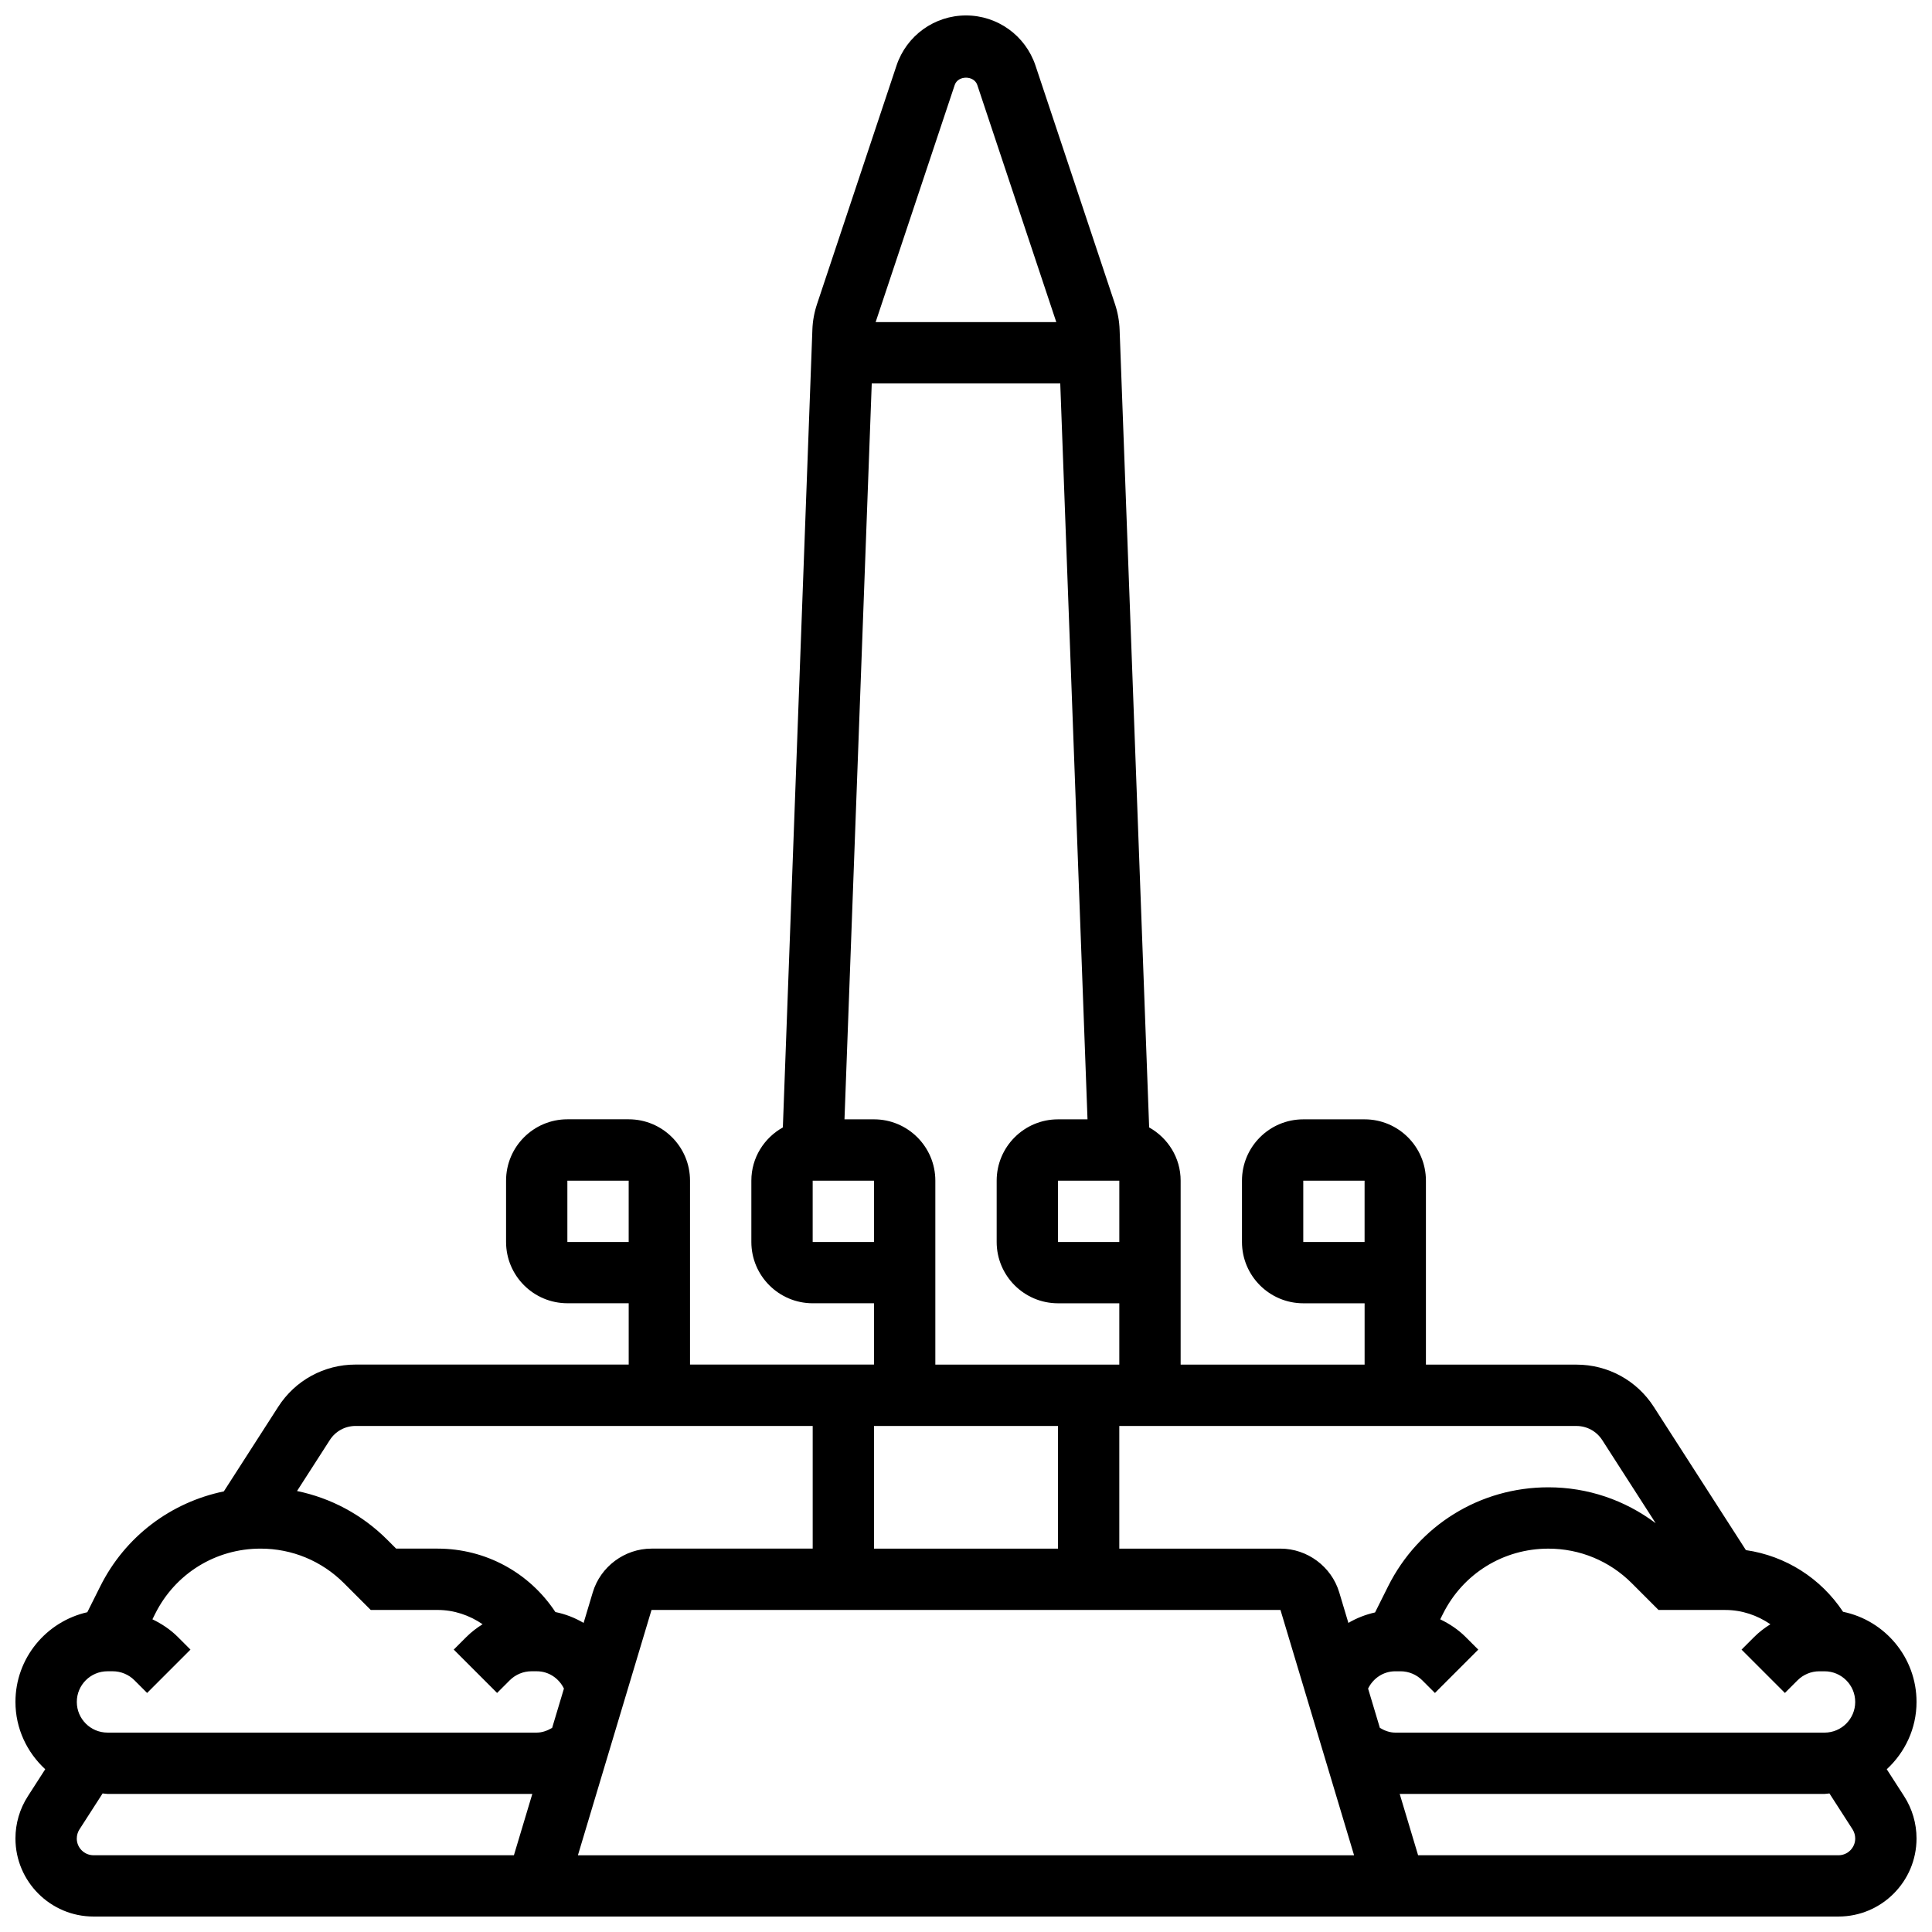 <?xml version="1.0" encoding="UTF-8"?>
<!-- Uploaded to: SVG Repo, www.svgrepo.com, Generator: SVG Repo Mixer Tools -->
<svg width="800px" height="800px" version="1.1" viewBox="144 144 512 512" xmlns="http://www.w3.org/2000/svg">
 <defs>
  <clipPath id="a">
   <path d="m148.09 148.09h503.81v503.81h-503.81z"/>
  </clipPath>
 </defs>
 <g clip-path="url(#a)">
  <path d="m644.01 612.87c4.82-4.461 7.891-10.777 7.891-17.844 0-11.758-8.371-21.605-19.469-23.883-5.906-8.906-15.211-14.82-25.75-16.348l-24.402-37.957c-4.504-7.008-12.164-11.199-20.512-11.199h-39.883v-48.754c0-8.965-7.289-16.25-16.25-16.25h-16.25c-8.965 0-16.25 7.289-16.25 16.25v16.25c0 8.965 7.289 16.25 16.25 16.25h16.25v16.25h-48.754v-48.754c0-6.078-3.387-11.32-8.344-14.105l-7.828-211.39c-0.082-2.332-0.504-4.633-1.234-6.816l-21.07-63.219c-2.66-7.926-10.055-13.258-18.406-13.258s-15.75 5.332-18.406 13.262l-21.062 63.203c-0.738 2.203-1.164 4.504-1.242 6.828l-7.824 211.39c-4.961 2.785-8.348 8.023-8.348 14.102v16.25c0 8.965 7.289 16.25 16.25 16.25h16.25v16.25h-48.754v-48.754c0-8.965-7.289-16.25-16.25-16.25h-16.25c-8.965 0-16.25 7.289-16.25 16.25v16.25c0 8.965 7.289 16.25 16.25 16.25h16.25v16.25h-72.387c-8.336 0-16.008 4.191-20.5 11.199l-14.406 22.41c-14.051 2.91-26.133 11.938-32.738 25.141l-3.445 6.883c-10.875 2.465-19.043 12.16-19.043 23.766 0 7.07 3.07 13.383 7.891 17.844l-4.606 7.16c-2.148 3.336-3.285 7.207-3.285 11.188 0 11.41 9.289 20.688 20.688 20.688h462.43c11.402 0 20.688-9.277 20.688-20.688 0-3.981-1.137-7.852-3.281-11.188zm-154.63-139.73v-16.25h16.25v16.25zm-195.02 0v-16.25h16.25v16.25zm333.17 130.02h-113.77c-1.48 0-2.836-0.52-4.078-1.258l-3.121-10.41c1.332-2.731 4.039-4.586 7.199-4.586h1.398c2.137 0 4.234 0.863 5.746 2.383l3.363 3.363 11.488-11.488-3.363-3.363c-1.973-1.973-4.273-3.484-6.719-4.664l0.73-1.461c5.32-10.656 16.016-17.273 27.93-17.273 8.344 0 16.188 3.25 22.094 9.148l7.102 7.106h17.699c4.394 0 8.484 1.414 11.945 3.785-1.527 0.957-2.973 2.055-4.281 3.356l-3.363 3.363 11.488 11.488 3.363-3.363c1.52-1.516 3.609-2.379 5.746-2.379h1.398c4.484 0 8.125 3.641 8.125 8.125 0 4.488-3.641 8.129-8.125 8.129zm-310.87-32.504h166.68l19.504 65.008h-205.69zm58.961-16.254v-32.504h48.754v32.504zm192.99-28.766 14.164 22.031c-8.168-6.144-18.031-9.516-28.441-9.516-18.113 0-34.371 10.059-42.473 26.246l-3.453 6.914c-2.519 0.57-4.898 1.496-7.07 2.777l-2.43-8.109c-2.051-6.816-8.453-11.578-15.57-11.578h-42.711v-32.504h121.14c2.781 0 5.332 1.398 6.844 3.738zm-127.98-68.746v16.25h-16.25v-16.25zm-43.621-290.37c0.871-2.586 5.109-2.574 5.981-0.008l20.941 62.852h-47.879zm-37.641 306.62v-16.25h16.25v16.25zm16.254-32.504h-7.824l7.223-195.02h49.957l7.223 195.02h-7.824c-8.965 0-16.25 7.289-16.25 16.25v16.25c0 8.965 7.289 16.25 16.25 16.25h16.25v16.25h-48.754v-48.754c0-8.957-7.289-16.246-16.25-16.246zm-137.39 81.258h121.14v32.504h-42.711c-7.117 0-13.523 4.762-15.57 11.586l-2.43 8.109c-2.293-1.355-4.801-2.34-7.477-2.883-6.902-10.457-18.484-16.812-31.238-16.812h-10.969l-2.34-2.34c-6.648-6.648-14.918-11.066-23.922-12.922l8.688-13.512c1.496-2.332 4.051-3.731 6.828-3.731zm-65.754 65.008h1.398c2.137 0 4.234 0.863 5.746 2.383l3.363 3.363 11.488-11.488-3.363-3.363c-1.973-1.973-4.273-3.484-6.719-4.664l0.73-1.461c5.32-10.656 16.016-17.273 27.926-17.273 8.344 0 16.188 3.25 22.094 9.148l7.106 7.106h17.699c4.394 0 8.484 1.414 11.945 3.785-1.527 0.957-2.973 2.055-4.281 3.356l-3.363 3.363 11.488 11.488 3.363-3.363c1.52-1.516 3.606-2.379 5.742-2.379h1.398c3.16 0 5.867 1.852 7.207 4.582l-3.121 10.41c-1.25 0.742-2.606 1.262-4.086 1.262h-113.76c-4.484 0-8.125-3.641-8.125-8.125-0.004-4.488 3.637-8.129 8.125-8.129zm-8.129 44.32c0-0.852 0.242-1.684 0.699-2.398l6.144-9.547c0.43 0.023 0.844 0.129 1.285 0.129h112.59l-4.875 16.25-111.41 0.004c-2.445 0-4.438-1.992-4.438-4.438zm466.87 4.438h-111.41l-4.875-16.25 112.59-0.004c0.438 0 0.852-0.105 1.293-0.129l6.144 9.547c0.441 0.715 0.688 1.547 0.688 2.398 0 2.445-1.992 4.438-4.438 4.438z"/>
 </g>
</svg>